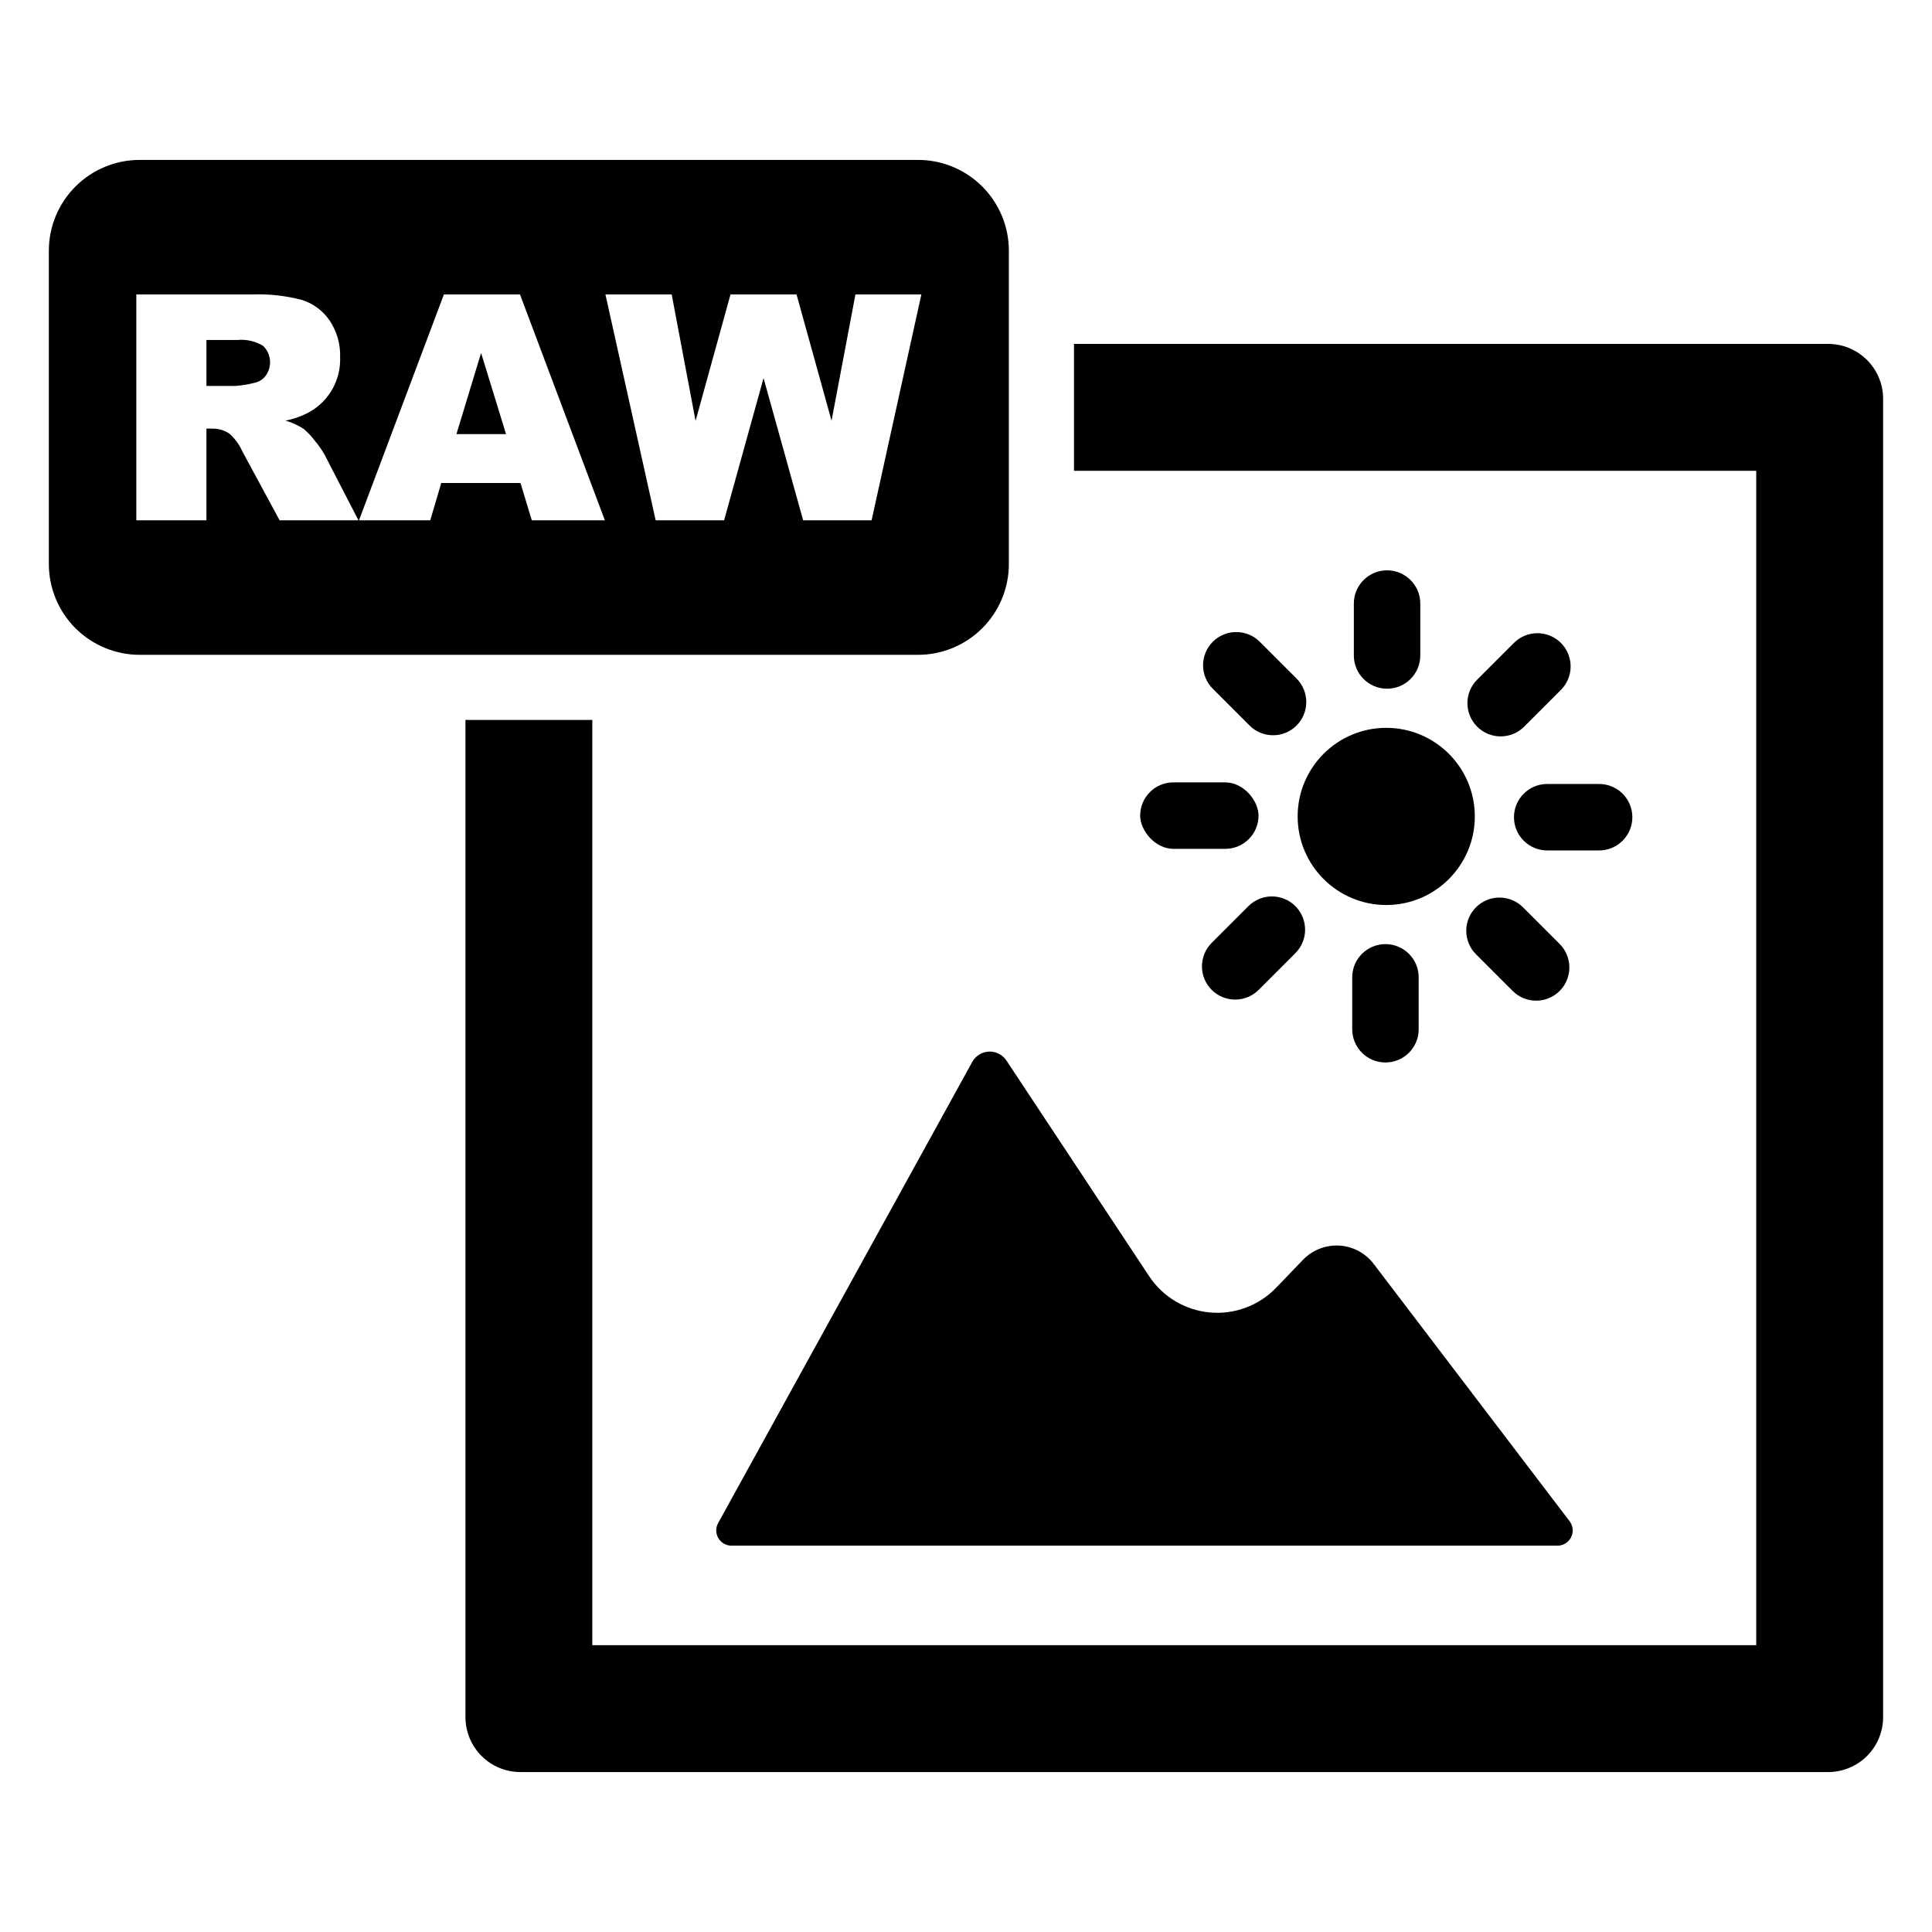 <?xml version="1.0" encoding="UTF-8"?>
<!-- Uploaded to: ICON Repo, www.svgrepo.com, Generator: ICON Repo Mixer Tools -->
<svg fill="#000000" width="800px" height="800px" version="1.1" viewBox="144 144 512 512" xmlns="http://www.w3.org/2000/svg">
 <g>
  <path d="m628.49 235.14h-199.87v33.625h180.8v311.23h-308.45v-245.21h-33.617v264.27c-0.004 3.859 1.531 7.562 4.262 10.293 2.727 2.731 6.43 4.266 10.293 4.266h346.58c3.859 0 7.562-1.531 10.293-4.262 2.734-2.731 4.266-6.438 4.266-10.297v-349.36c0-3.859-1.531-7.562-4.266-10.293-2.731-2.731-6.434-4.266-10.293-4.266z"/>
  <path d="m401.66 425.42-67.34 122.2c-0.695 1.25-0.676 2.777 0.051 4.008 0.727 1.234 2.051 1.992 3.484 1.992h218.9c1.531-0.004 2.93-0.875 3.609-2.25 0.68-1.375 0.523-3.016-0.406-4.234l-51.91-68.18c-2.184-2.875-5.512-4.652-9.117-4.863-3.606-0.211-7.117 1.168-9.621 3.769l-7.141 7.426c-4.559 4.723-11.016 7.125-17.555 6.527-6.539-0.598-12.453-4.133-16.078-9.605l-37.828-57.172c-1.027-1.539-2.781-2.43-4.633-2.356-1.848 0.078-3.523 1.117-4.418 2.738z"/>
  <path d="m534.84 360.36c0 12.965-10.508 23.477-23.473 23.477s-23.477-10.512-23.477-23.477c0-12.961 10.512-23.473 23.477-23.473s23.473 10.512 23.473 23.473"/>
  <path d="m520.39 317.71v-13.758c0-4.863-3.941-8.809-8.805-8.809-4.863 0-8.805 3.945-8.805 8.809v13.758c0 4.863 3.941 8.805 8.805 8.805 4.863 0 8.805-3.941 8.805-8.805z"/>
  <path d="m545.19 314.39-9.73 9.73c-3.438 3.438-3.438 9.012 0 12.453 3.441 3.438 9.016 3.438 12.453 0l9.73-9.73c1.656-1.648 2.59-3.891 2.59-6.231 0.004-2.336-0.926-4.582-2.578-6.234-1.652-1.652-3.898-2.582-6.234-2.578-2.34 0-4.582 0.934-6.231 2.59z"/>
  <path d="m576.59 360.57c0-4.863-3.945-8.809-8.809-8.809h-13.758c-4.863 0-8.805 3.945-8.805 8.809s3.941 8.805 8.805 8.805h13.758c2.336 0 4.578-0.93 6.227-2.578 1.652-1.652 2.582-3.894 2.582-6.227z"/>
  <path d="m535.15 384.44c-1.648 1.652-2.578 3.891-2.578 6.227 0 2.336 0.93 4.574 2.578 6.227l9.727 9.727h0.004c3.441 3.43 9.008 3.422 12.441-0.012 3.434-3.434 3.438-9 0.012-12.441l-9.727-9.727h-0.004c-1.648-1.652-3.891-2.578-6.227-2.578-2.332 0-4.574 0.926-6.227 2.578z"/>
  <path d="m511.16 394.2c-4.863 0-8.809 3.941-8.809 8.805v13.758c0 2.336 0.93 4.574 2.582 6.227 1.648 1.652 3.891 2.578 6.227 2.578 4.863 0 8.805-3.941 8.805-8.805v-13.758c0-4.863-3.941-8.805-8.805-8.805z"/>
  <path d="m487.29 384.14c-1.652-1.652-3.891-2.578-6.227-2.578s-4.574 0.926-6.227 2.578l-9.727 9.727v0.004c-1.652 1.648-2.582 3.891-2.582 6.227 0 2.332 0.93 4.574 2.582 6.227 1.652 1.648 3.891 2.578 6.227 2.578 2.336 0 4.574-0.93 6.227-2.578l9.727-9.727v-0.004c1.652-1.652 2.578-3.891 2.578-6.227 0-2.336-0.926-4.574-2.578-6.227z"/>
  <path d="m454.96 351.34h13.758c4.863 0 8.805 4.863 8.805 8.805 0 4.863-3.941 8.805-8.805 8.805h-13.758c-4.863 0-8.805-4.863-8.805-8.805 0-4.863 3.941-8.805 8.805-8.805z"/>
  <path d="m477.87 314.09c-1.652-1.656-3.894-2.59-6.231-2.59-2.34-0.004-4.582 0.926-6.238 2.578-1.652 1.652-2.582 3.898-2.578 6.234 0.004 2.34 0.934 4.582 2.594 6.231l9.727 9.727v0.004c1.652 1.652 3.891 2.578 6.227 2.578 2.336 0 4.574-0.926 6.227-2.578 1.652-1.652 2.578-3.891 2.578-6.227s-0.926-4.574-2.578-6.227z"/>
  <path d="m213.73 235.66c-2.07-1.258-4.492-1.801-6.898-1.555h-8.125v12.168h7.797c1.656-0.125 3.297-0.398 4.902-0.816 1.195-0.227 2.266-0.898 2.996-1.875 1.785-2.438 1.496-5.82-0.672-7.922z"/>
  <path d="m264.96 259.05h13.148l-6.613-21.516z"/>
  <path d="m411.36 293.46v-83.008c0-6.383-2.535-12.508-7.051-17.023-4.512-4.512-10.633-7.051-17.02-7.051h-206.27c-6.383 0-12.508 2.539-17.023 7.051-4.512 4.516-7.051 10.641-7.051 17.023v83.008c0 6.383 2.539 12.508 7.051 17.023 4.516 4.512 10.641 7.051 17.023 7.051h206.27c6.387 0 12.508-2.539 17.023-7.055 4.512-4.516 7.047-10.637 7.047-17.02zm-193.26-11.574-9.891-18.293 0.004-0.004c-0.785-1.75-1.926-3.32-3.348-4.613-1.328-0.922-2.91-1.406-4.527-1.387h-1.633v24.293l-18.578 0.004v-59.859h30.824c4.414-0.156 8.832 0.34 13.105 1.473 2.977 0.949 5.547 2.867 7.305 5.449 1.914 2.863 2.883 6.254 2.777 9.699 0.113 2.906-0.57 5.785-1.977 8.332-1.402 2.547-3.473 4.66-5.988 6.117-2.031 1.125-4.223 1.922-6.496 2.371 1.699 0.5 3.324 1.242 4.812 2.203 1.102 0.934 2.094 1.988 2.957 3.148 0.984 1.152 1.852 2.398 2.59 3.719l8.957 17.344zm66.828 0-2.992-9.883-20.996-0.004-2.918 9.883-18.883 0.004 22.5-59.855h20.168l22.492 59.855zm71.914 0-10.492-37.688-10.457 37.688h-18.137l-13.312-59.855h17.562l6.328 33.508 9.258-33.508h17.5l9.277 33.465 6.332-33.465h17.473l-13.191 59.855z"/>
 </g>
</svg>